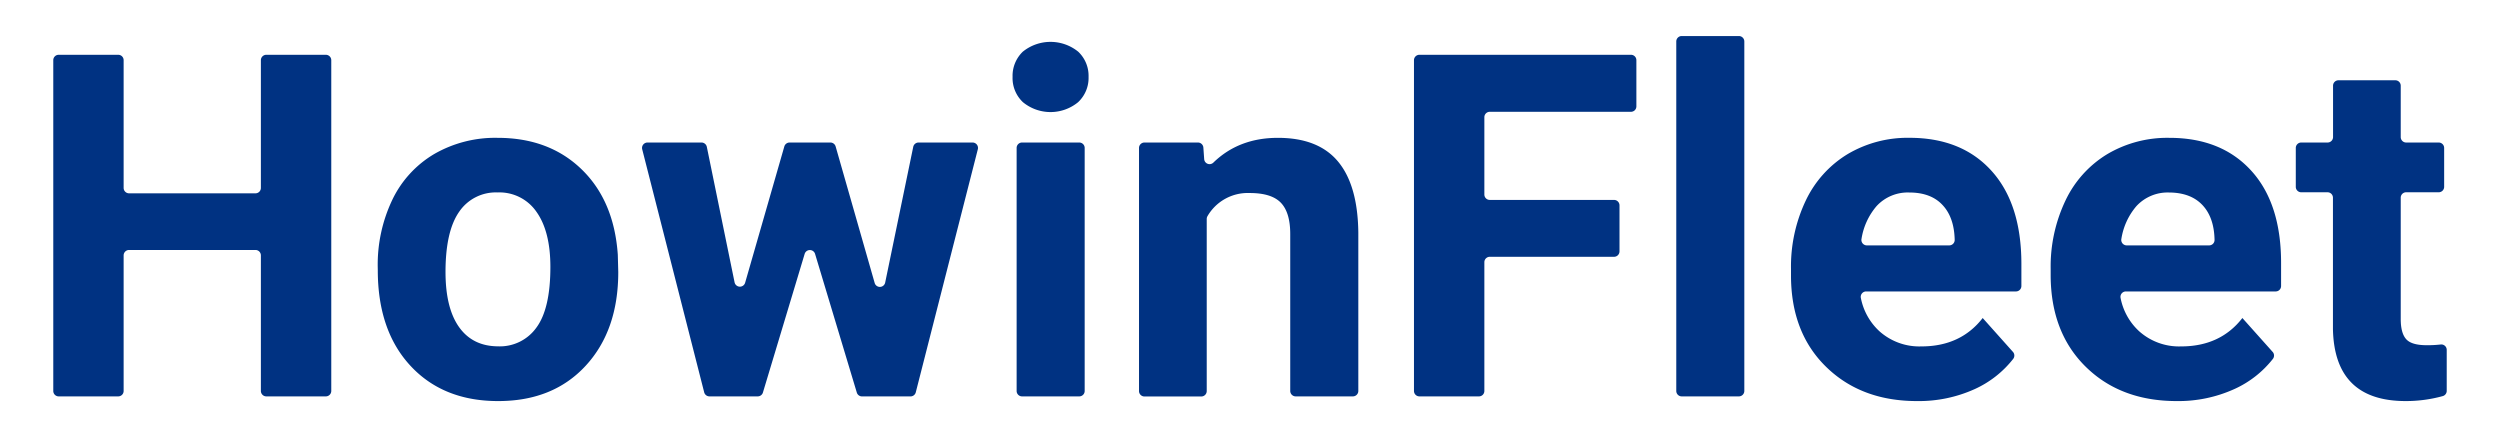 <svg id="Layer_1" data-name="Layer 1" xmlns="http://www.w3.org/2000/svg" viewBox="0 0 758.29 132.57"><defs><style>.cls-1{fill:#003282;}</style></defs><title>logo</title><path class="cls-1" d="M98.84,120.23H80.78a1.65,1.65,0,0,1-1.65-1.65V77.47a1.64,1.64,0,0,0-1.64-1.65H39.15a1.65,1.65,0,0,0-1.65,1.65v41.11a1.64,1.64,0,0,1-1.64,1.65H17.8a1.64,1.64,0,0,1-1.64-1.65V18.26a1.63,1.63,0,0,1,1.64-1.64H35.86a1.63,1.63,0,0,1,1.64,1.64V57a1.65,1.65,0,0,0,1.65,1.64H77.49A1.64,1.64,0,0,0,79.13,57V18.26a1.64,1.64,0,0,1,1.65-1.64H98.84a1.64,1.64,0,0,1,1.64,1.64V118.58A1.65,1.65,0,0,1,98.84,120.23Z"/><path class="cls-1" d="M114.57,81A45.71,45.71,0,0,1,119,60.59a32.33,32.33,0,0,1,12.7-13.87,37,37,0,0,1,19.25-4.91q15.58,0,25.44,9.53t11,25.9l.14,5.27q0,17.71-9.89,28.43t-26.55,10.71q-16.65,0-26.57-10.68t-9.93-29Zm20.56,1.46q0,11,4.13,16.78t11.81,5.81a13.61,13.61,0,0,0,11.67-5.74q4.2-5.73,4.2-18.35,0-10.76-4.2-16.68a13.63,13.63,0,0,0-11.81-5.91,13.42,13.42,0,0,0-11.67,5.88Q135.14,70.15,135.13,82.48Z"/><path class="cls-1" d="M268.49,85.7,277,44.54a1.65,1.65,0,0,1,1.61-1.31H295a1.64,1.64,0,0,1,1.59,2.05L277.77,119a1.65,1.65,0,0,1-1.59,1.24H261.46a1.65,1.65,0,0,1-1.58-1.18L247.22,77a1.65,1.65,0,0,0-3.15,0l-12.66,42.05a1.65,1.65,0,0,1-1.57,1.18H215.19a1.65,1.65,0,0,1-1.6-1.24l-18.8-73.71a1.65,1.65,0,0,1,1.6-2.05h16.39a1.65,1.65,0,0,1,1.61,1.31l8.42,41.1a1.65,1.65,0,0,0,3.2.12L237.9,44.42a1.66,1.66,0,0,1,1.58-1.19h12.4a1.65,1.65,0,0,1,1.58,1.19l11.84,41.4A1.64,1.64,0,0,0,268.49,85.7Z"/><path class="cls-1" d="M307.13,23.31a10.14,10.14,0,0,1,3.09-7.62,13.34,13.34,0,0,1,16.83,0,10.06,10.06,0,0,1,3.13,7.62A10.08,10.08,0,0,1,327,31a13.18,13.18,0,0,1-16.72,0A10.05,10.05,0,0,1,307.13,23.31Zm20.2,96.92H310a1.64,1.64,0,0,1-1.64-1.65V44.87A1.64,1.64,0,0,1,310,43.23h17.35A1.64,1.64,0,0,1,329,44.87v73.71A1.64,1.64,0,0,1,327.33,120.23Z"/><path class="cls-1" d="M365,44.76l.25,3.54A1.64,1.64,0,0,0,368,49.35q7.75-7.55,19.62-7.54,12.24,0,18.22,7.18T412,70.48v48.1a1.65,1.65,0,0,1-1.65,1.65H393a1.65,1.65,0,0,1-1.65-1.65V71q0-6.54-2.84-9.5t-9.47-2.95a14.11,14.11,0,0,0-12.78,7,1.71,1.71,0,0,0-.24.88v52.18a1.65,1.65,0,0,1-1.65,1.65H347.13a1.65,1.65,0,0,1-1.65-1.65V44.87a1.65,1.65,0,0,1,1.65-1.64h16.18A1.65,1.65,0,0,1,365,44.76Z"/><path class="cls-1" d="M489.58,77.89h-37.7a1.64,1.64,0,0,0-1.65,1.64v39.05a1.64,1.64,0,0,1-1.64,1.65H430.53a1.65,1.65,0,0,1-1.65-1.65V18.26a1.64,1.64,0,0,1,1.65-1.64H494.7a1.63,1.63,0,0,1,1.64,1.64v14a1.64,1.64,0,0,1-1.64,1.65H451.88a1.64,1.64,0,0,0-1.65,1.64V59a1.64,1.64,0,0,0,1.65,1.64h37.7a1.65,1.65,0,0,1,1.64,1.65V76.24A1.65,1.65,0,0,1,489.58,77.89Z"/><path class="cls-1" d="M581.45,121.65q-16.94,0-27.57-10.39T543.24,83.58v-2a46.51,46.51,0,0,1,4.48-20.75,33,33,0,0,1,12.7-14.09,35.72,35.72,0,0,1,18.75-4.94q15.81,0,24.87,10T613.12,80v6.75a1.65,1.65,0,0,1-1.65,1.65H566.05a1.64,1.64,0,0,0-1.62,2,18.53,18.53,0,0,0,5.67,10.11,18.17,18.17,0,0,0,12.7,4.56q11.9,0,18.58-8.61h0l9.21,10.31a1.66,1.66,0,0,1,0,2.14A31.14,31.14,0,0,1,599,118,41,41,0,0,1,581.45,121.65ZM579.1,58.39a12.83,12.83,0,0,0-9.92,4.14,20,20,0,0,0-4.55,9.9,1.65,1.65,0,0,0,1.61,2h25a1.65,1.65,0,0,0,1.65-1.65h0q-.15-6.85-3.7-10.61C586.83,59.64,583.47,58.39,579.1,58.39Z"/><path class="cls-1" d="M660.23,121.65q-17,0-27.58-10.39T622,83.58v-2a46.52,46.52,0,0,1,4.49-20.75,32.89,32.89,0,0,1,12.7-14.09A35.72,35.72,0,0,1,658,41.81q15.79,0,24.87,10T691.89,80v6.75a1.64,1.64,0,0,1-1.64,1.65H644.82a1.64,1.64,0,0,0-1.61,2,18.41,18.41,0,0,0,5.67,10.11,18.14,18.14,0,0,0,12.7,4.56q11.88,0,18.57-8.61h0l9.21,10.31a1.66,1.66,0,0,1,0,2.14A31.14,31.14,0,0,1,677.73,118,41,41,0,0,1,660.23,121.65Zm-2.35-63.26A12.87,12.87,0,0,0,648,62.53a20,20,0,0,0-4.55,9.9,1.65,1.65,0,0,0,1.62,2h25a1.64,1.64,0,0,0,1.64-1.65h0q-.13-6.85-3.7-10.61T657.88,58.39Z"/><path class="cls-1" d="M728.18,26V41.59a1.65,1.65,0,0,0,1.65,1.64h9.87a1.65,1.65,0,0,1,1.65,1.64v11.8a1.65,1.65,0,0,1-1.65,1.65h-9.87A1.64,1.64,0,0,0,728.18,60V96.74q0,4.28,1.64,6.12c1.09,1.24,3.18,1.85,6.26,1.85a36.47,36.47,0,0,0,4.21-.22,1.64,1.64,0,0,1,1.84,1.63v12.43a1.64,1.64,0,0,1-1.2,1.59,42,42,0,0,1-11.25,1.51q-21.63,0-22.06-21.85V60A1.64,1.64,0,0,0,706,58.32h-8a1.65,1.65,0,0,1-1.65-1.65V44.87A1.65,1.65,0,0,1,698,43.23h8a1.65,1.65,0,0,0,1.65-1.64V26a1.64,1.64,0,0,1,1.64-1.65h17.28A1.64,1.64,0,0,1,728.18,26Z"/><path class="cls-1" d="M527.43,120.23H510.09a1.65,1.65,0,0,1-1.65-1.65v-106a1.65,1.65,0,0,1,1.65-1.65h17.34a1.65,1.65,0,0,1,1.65,1.65v106A1.65,1.65,0,0,1,527.43,120.23Z"/></svg>